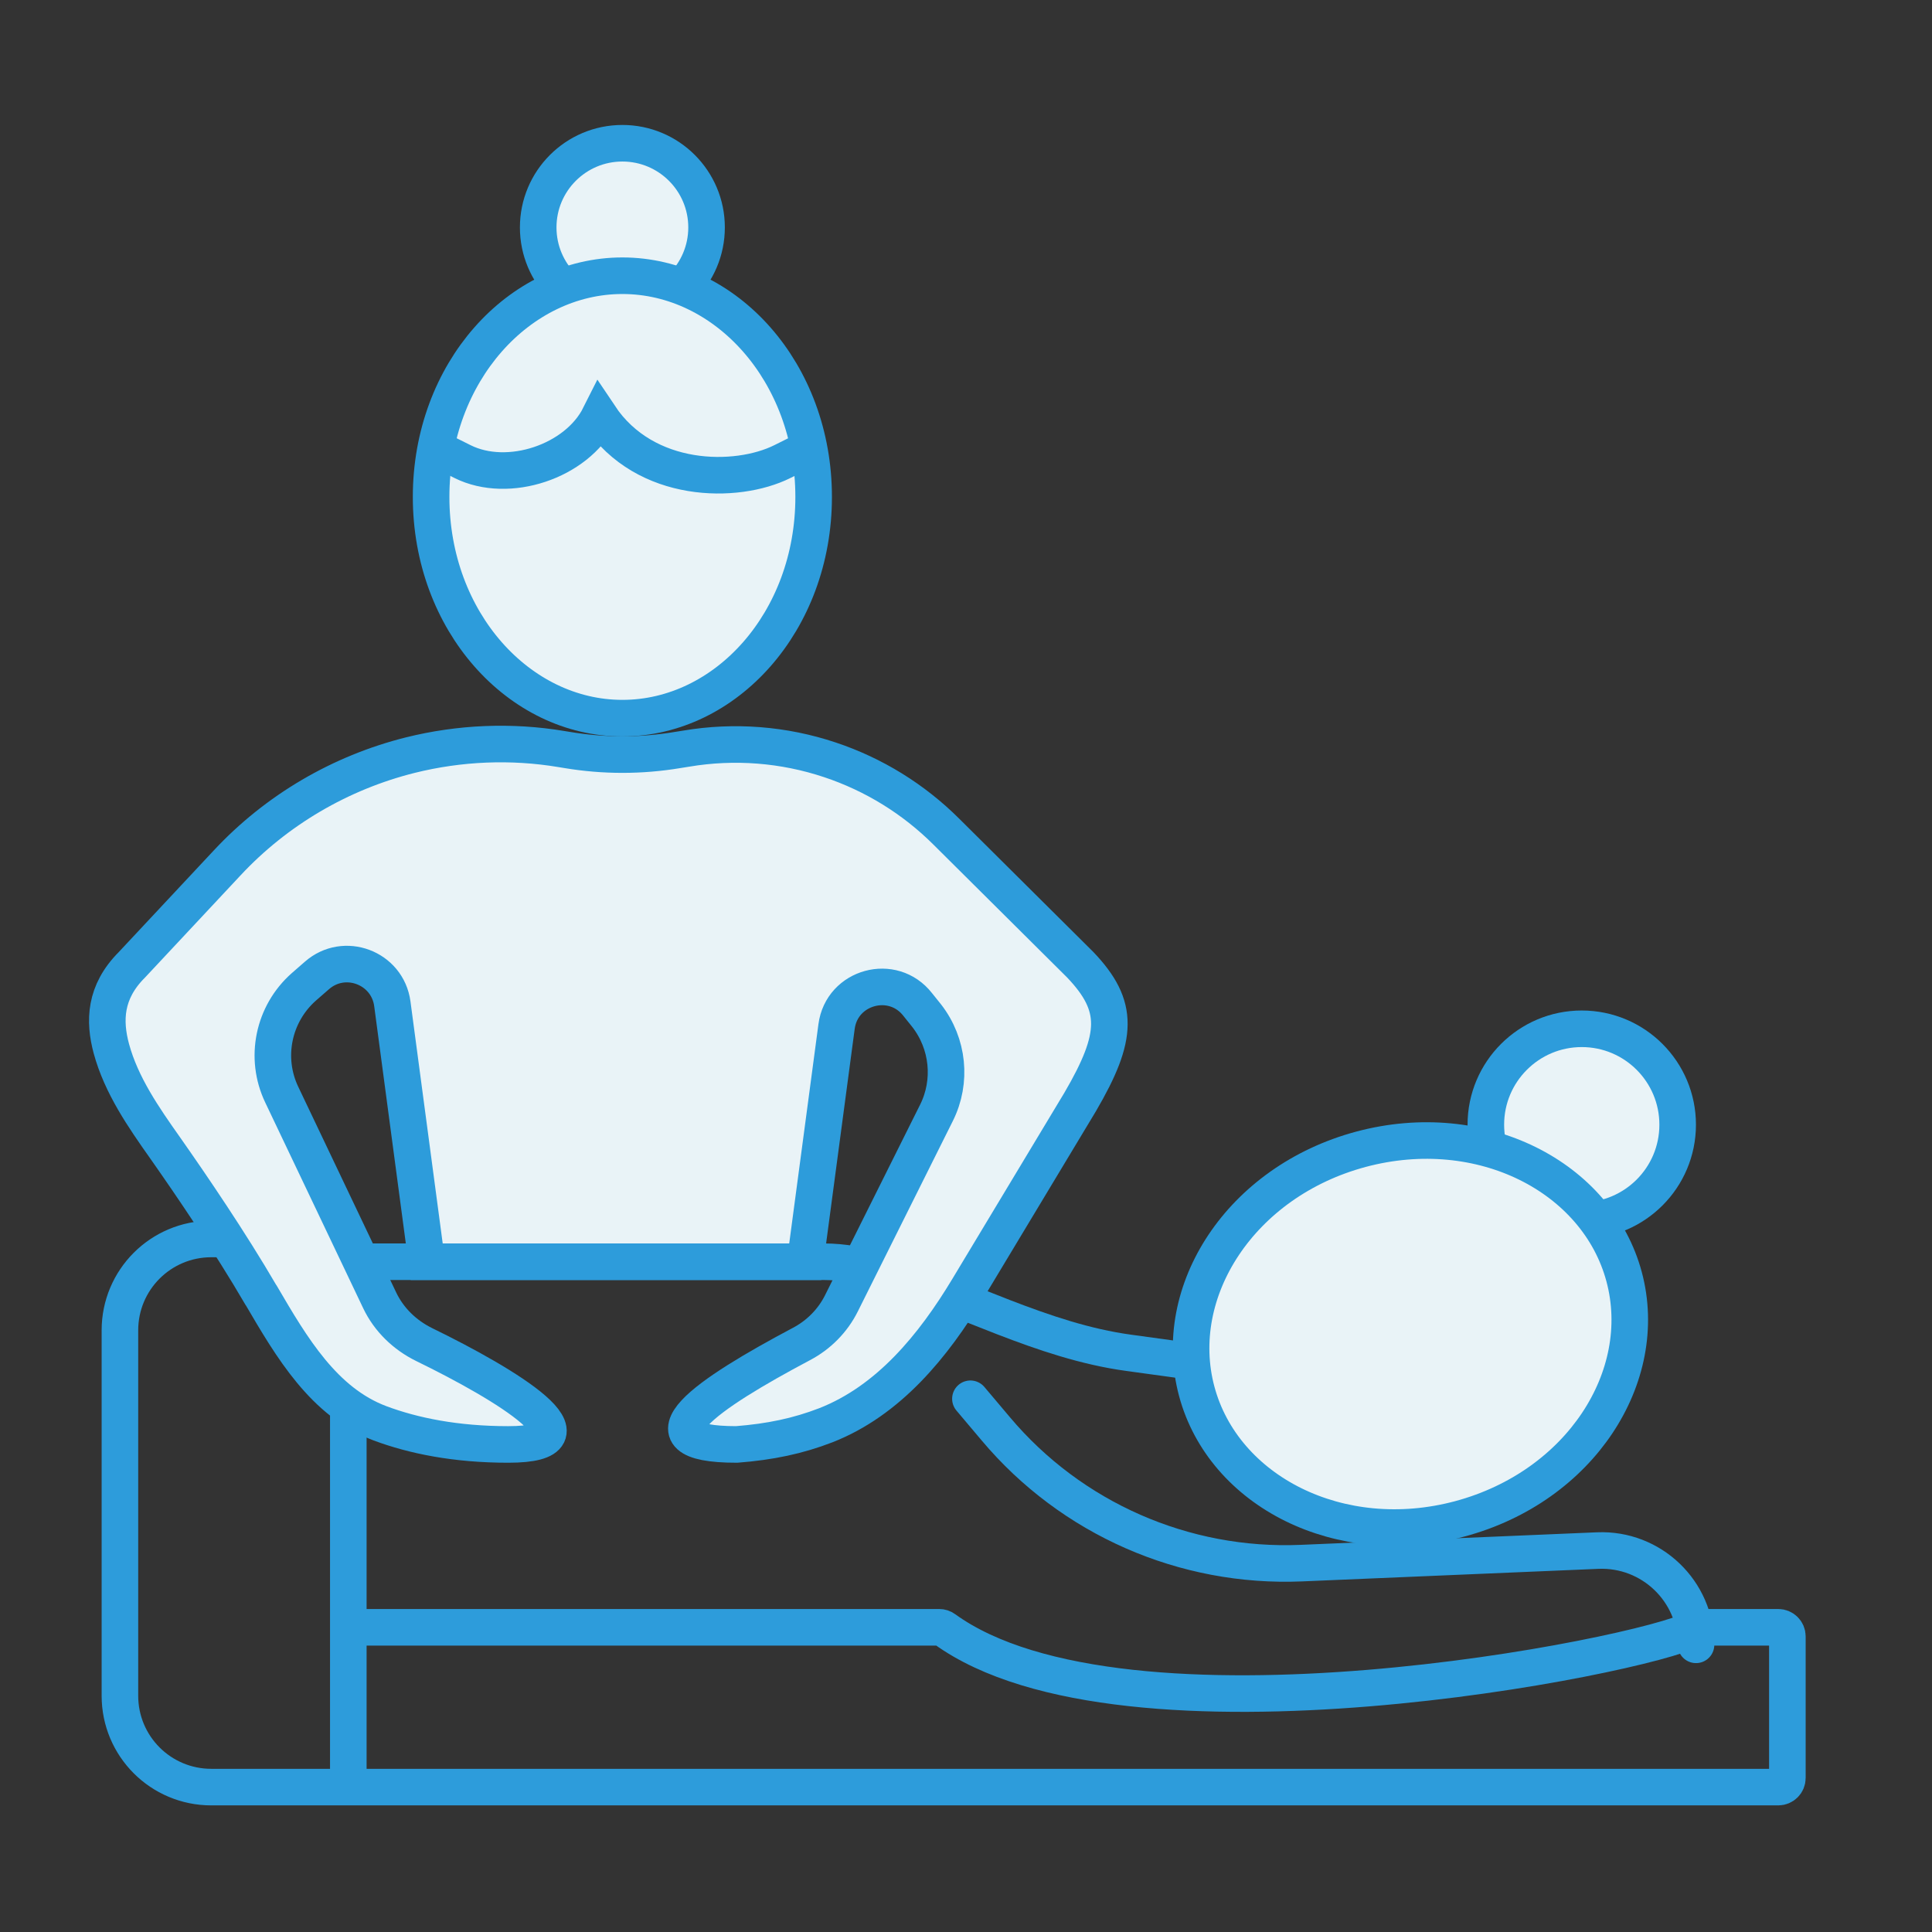 <svg width="14" height="14" viewBox="0 0 14 14" fill="none" xmlns="http://www.w3.org/2000/svg">
<rect x="0" y="0" width="14" height="14" fill="#333333" stroke="none"/>
<circle cx="11.462" cy="8.15" r="0.695" fill="#E9F3F7" stroke="#2D9CDB" stroke-width="0.265"/>
<circle cx="4.51" cy="1.648" r="0.61" fill="#E9F3F7" stroke="#2D9CDB" stroke-width="0.265"/>
<path d="M4.51 5.204C3.761 5.204 3.124 4.503 3.124 3.601C3.124 2.698 3.761 1.998 4.51 1.998C5.26 1.998 5.896 2.698 5.896 3.601C5.896 4.503 5.26 5.204 4.51 5.204Z" fill="#E9F3F7" stroke="#2D9CDB" stroke-width="0.265"/>
<path d="M8.672 10.082C8.478 9.358 8.99 8.562 9.862 8.328C10.734 8.095 11.575 8.528 11.769 9.252C11.963 9.976 11.451 10.772 10.579 11.006C9.708 11.239 8.866 10.806 8.672 10.082Z" fill="#E9F3F7" stroke="#2D9CDB" stroke-width="0.265"/>
<path d="M2.524 11.792V12.95M2.524 11.792V9.044C2.524 9.007 2.494 8.978 2.458 8.978H1.531C1.165 8.978 0.869 9.274 0.869 9.64V12.288C0.869 12.654 1.165 12.95 1.531 12.95H2.524M2.524 11.792H6.806C6.82 11.792 6.833 11.796 6.845 11.805C8.15 12.751 11.913 12 12.268 11.806C12.284 11.798 12.3 11.792 12.318 11.792H12.886C12.922 11.792 12.952 11.821 12.952 11.858V12.884C12.952 12.921 12.922 12.95 12.886 12.95H2.524" stroke="#2D9CDB" stroke-width="0.265" stroke-linecap="round"/>
<path d="M12.29 11.919V11.919C12.29 11.53 11.966 11.22 11.578 11.236L9.43 11.327C8.581 11.363 7.763 11.004 7.216 10.354L7.032 10.136" stroke="#2D9CDB" stroke-width="0.265" stroke-linecap="round"/>
<path d="M8.63 9.865L8.179 9.803C7.555 9.718 6.984 9.397 6.382 9.211C6.248 9.169 6.109 9.143 5.972 9.143C5.472 9.143 3.575 9.143 2.689 9.143" stroke="#2D9CDB" stroke-width="0.265" stroke-linecap="round"/>
<path d="M2.843 7.274L3.092 9.143H5.835L6.062 7.439C6.1 7.149 6.47 7.048 6.65 7.279L6.715 7.36C6.872 7.562 6.9 7.836 6.786 8.064L6.097 9.445C6.034 9.571 5.932 9.674 5.806 9.74C5.133 10.097 4.582 10.467 5.338 10.467C5.581 10.448 5.782 10.406 5.984 10.328C6.439 10.15 6.763 9.754 7.015 9.335L7.828 7.984C8.104 7.511 8.114 7.291 7.828 6.991L6.857 6.026C6.62 5.79 6.332 5.612 6.014 5.506C5.679 5.394 5.321 5.366 4.972 5.425L4.909 5.435C4.645 5.479 4.376 5.479 4.112 5.435L4.069 5.428C3.705 5.367 3.331 5.383 2.973 5.472C2.466 5.599 2.003 5.87 1.646 6.253L0.956 6.991C0.758 7.189 0.753 7.398 0.807 7.599C0.879 7.864 1.039 8.095 1.198 8.32C1.391 8.595 1.666 8.999 1.89 9.383L1.893 9.387C2.113 9.763 2.346 10.161 2.754 10.314C2.995 10.404 3.302 10.467 3.683 10.467C4.387 10.467 3.668 10.033 3.073 9.743C2.933 9.674 2.818 9.563 2.751 9.422L2.042 7.933C1.914 7.666 1.98 7.347 2.202 7.151L2.296 7.069C2.495 6.894 2.808 7.012 2.843 7.274Z" fill="#E9F3F7" stroke="#2D9CDB" stroke-width="0.265" stroke-linecap="round"/>
<path d="M3.352 3.345C3.683 3.51 4.179 3.345 4.345 3.014C4.676 3.51 5.338 3.51 5.669 3.345" stroke="#2D9CDB" stroke-width="0.265" stroke-linecap="square"/>
</svg>
